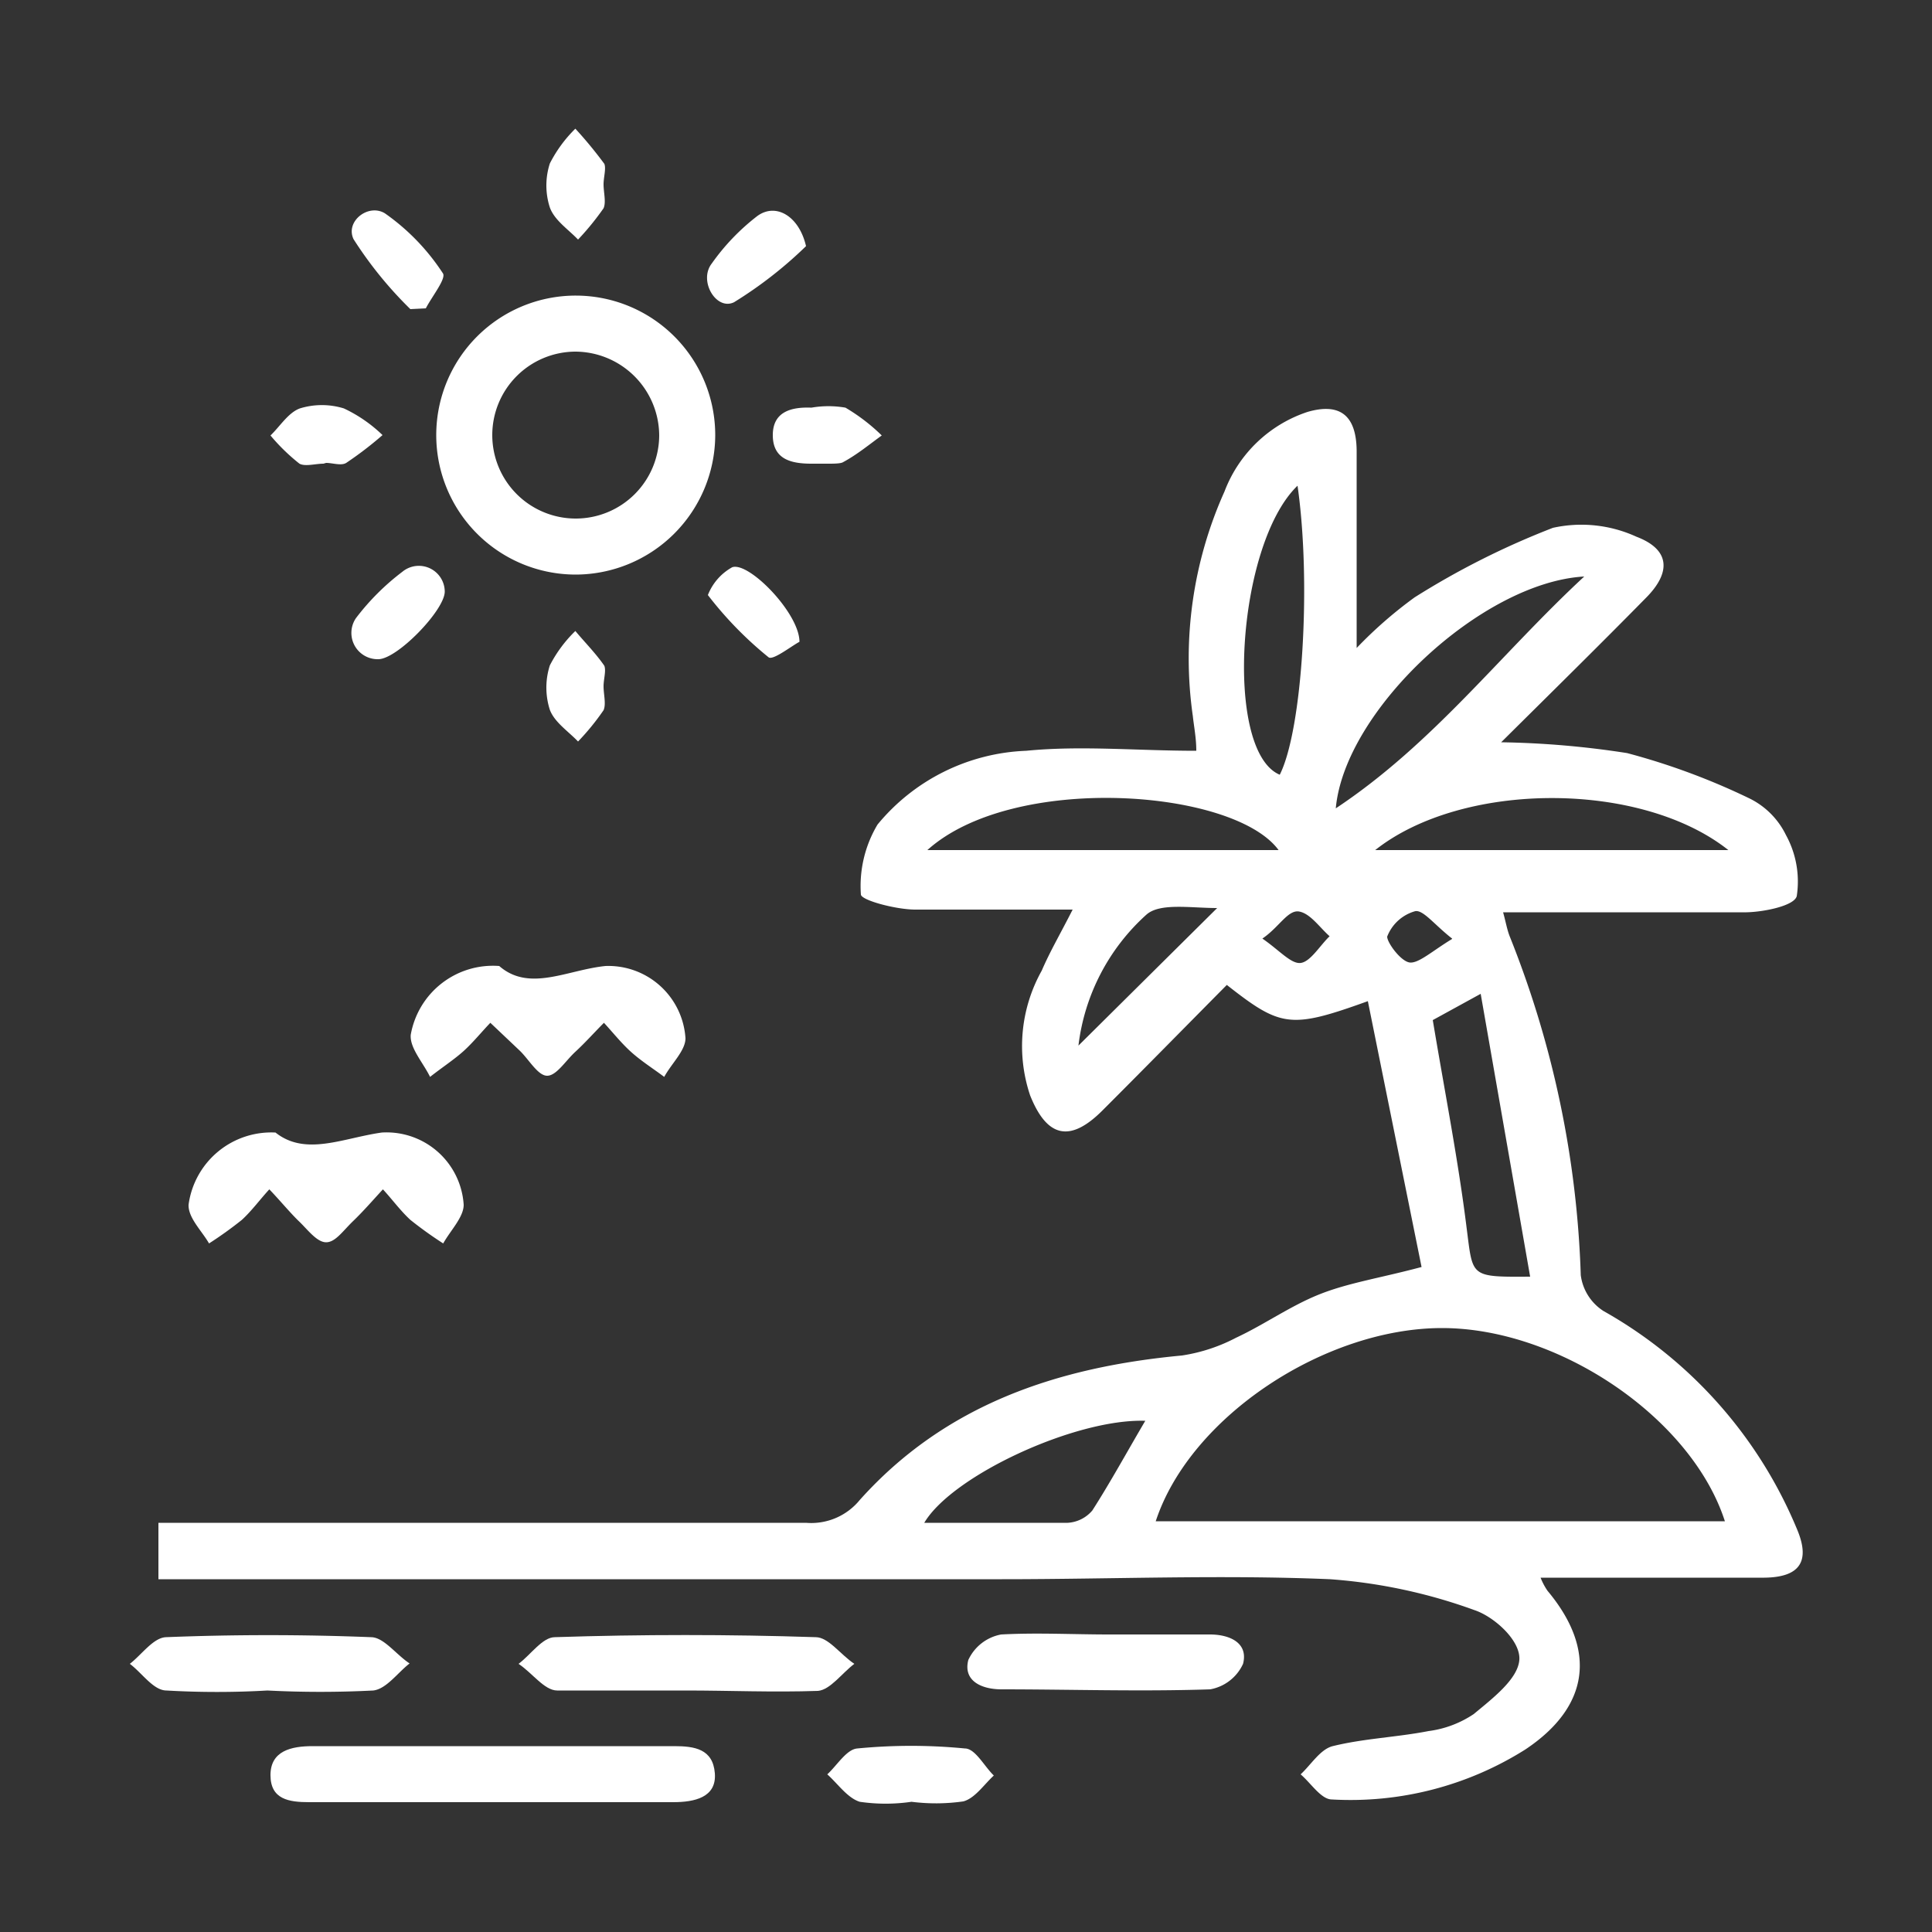<?xml version="1.0" encoding="UTF-8"?> <svg xmlns="http://www.w3.org/2000/svg" id="Слой_1" data-name="Слой 1" viewBox="0 0 50 50"><rect x="0" y="0" width="50" height="50" fill="#333333" stroke="none"/> <defs> <style>.cls-1{fill:#fff;}</style> </defs> <path class="cls-1" d="M36.79,32.79,35.4,25.91c-2,.72-2.25.68-3.65-.42-1.07,1.08-2.14,2.17-3.22,3.25-.83.83-1.43.71-1.87-.39a4,4,0,0,1,.3-3.23c.21-.49.48-.95.8-1.58-1.41,0-2.74,0-4.07,0-.5,0-1.4-.24-1.41-.39a3.1,3.1,0,0,1,.43-1.81,5.24,5.24,0,0,1,3.85-1.91c1.42-.14,2.86,0,4.4,0,0-.33-.06-.62-.09-.9a10.53,10.53,0,0,1,.82-5.81,3.46,3.46,0,0,1,2.15-2.06c.83-.24,1.26.08,1.27,1,0,1.65,0,3.29,0,5.11a11.11,11.11,0,0,1,1.5-1.31,20.69,20.69,0,0,1,3.58-1.8,3.42,3.42,0,0,1,2.16.23c.87.33.91.92.24,1.59-1.2,1.22-2.42,2.42-3.74,3.73a23.3,23.3,0,0,1,3.26.28,17.65,17.65,0,0,1,3.18,1.18,2.06,2.06,0,0,1,.93.94,2.5,2.5,0,0,1,.28,1.58c-.06.25-.84.41-1.3.42-2.08,0-4.15,0-6.3,0,.07.25.1.44.17.62A25.75,25.75,0,0,1,40.91,33a1.3,1.3,0,0,0,.59.93,11.55,11.55,0,0,1,5,5.63c.36.84.09,1.26-.84,1.27H39.87a1.69,1.69,0,0,0,.18.34c1.28,1.53,1.09,3-.58,4.11a8.48,8.48,0,0,1-5,1.29c-.28,0-.54-.42-.81-.65.27-.25.51-.65.83-.73.81-.2,1.66-.23,2.48-.39a2.72,2.72,0,0,0,1.17-.44c.48-.4,1.14-.9,1.18-1.4s-.65-1.12-1.16-1.29a13.81,13.81,0,0,0-3.74-.8c-2.83-.12-5.66,0-8.49,0H4.1V39.41H20.86a1.62,1.62,0,0,0,1.39-.59c2.22-2.48,5.13-3.44,8.34-3.74a4.43,4.43,0,0,0,1.4-.46c.73-.34,1.4-.82,2.15-1.12S35.7,33.08,36.79,32.79Zm-6.88,6.58H44.64c-.86-2.67-4.29-5-7.32-5S30.8,36.66,29.91,39.37ZM41,14.92c-2.65.15-6.2,3.46-6.43,6C37.1,19.24,38.83,16.93,41,14.92ZM24,22h9.09C31.92,20.41,26.22,20,24,22Zm11.57,0h9.16C42.46,20.2,37.85,20.21,35.59,22Zm2.75,3.72-1.24.68c.31,1.86.66,3.63.88,5.41.16,1.24.08,1.24,1.64,1.23ZM33.58,12.57c-1.58,1.52-1.91,6.87-.46,7.48C33.71,18.88,33.94,15.07,33.58,12.57Zm-3.94,24.2c-1.81-.06-5,1.42-5.72,2.64,1.25,0,2.48,0,3.71,0a.9.9,0,0,0,.64-.32C28.75,38.34,29.18,37.55,29.64,36.77ZM31.5,23.5c-.69,0-1.48-.14-1.83.17a5.43,5.43,0,0,0-1.76,3.39Zm1.17.79c.45.31.75.67,1,.63s.49-.45.74-.69c-.26-.23-.5-.59-.79-.64S33.1,24,32.67,24.29Zm4.91,0c-.46-.36-.74-.74-.95-.71a1.09,1.09,0,0,0-.73.66c0,.16.36.65.59.67S37.07,24.61,37.58,24.3Z"></path> <path class="cls-1" d="M14.89,14.87a3.61,3.61,0,1,1,3.62-3.6A3.62,3.62,0,0,1,14.89,14.87Zm0-5.77a2.16,2.16,0,1,0,2.17,2.17A2.18,2.18,0,0,0,14.89,9.1Z"></path> <path class="cls-1" d="M12.71,46.64H8c-.52,0-1-.07-1-.7s.54-.75,1.09-.75h9.36c.52,0,1,.07,1.05.7s-.53.75-1.08.75Z"></path> <path class="cls-1" d="M12.92,25c.78.68,1.76.1,2.75,0a2,2,0,0,1,2.07,1.87c0,.32-.36.65-.55,1-.28-.21-.58-.4-.84-.63s-.48-.51-.72-.77c-.25.25-.48.51-.74.75s-.49.62-.73.62-.47-.42-.71-.65l-.76-.72c-.23.24-.44.5-.68.72s-.59.45-.88.68c-.18-.37-.53-.75-.5-1.09A2.16,2.16,0,0,1,12.92,25Z"></path> <path class="cls-1" d="M7.13,29.31c.78.62,1.75.14,2.75,0A2,2,0,0,1,12,31.18c0,.32-.34.66-.53,1a10.13,10.13,0,0,1-.85-.61c-.26-.24-.47-.53-.71-.79-.25.27-.5.56-.77.82s-.46.55-.7.55-.48-.33-.7-.54-.51-.56-.77-.83c-.24.26-.45.55-.71.79a10.13,10.13,0,0,1-.85.61c-.19-.33-.54-.66-.53-1A2.16,2.16,0,0,1,7.13,29.31Z"></path> <path class="cls-1" d="M17.75,43.75c-1.11,0-2.23,0-3.33,0-.33,0-.64-.45-1-.69.32-.24.62-.69.94-.69q3.37-.11,6.75,0c.33,0,.64.45,1,.69-.32.24-.62.67-.94.7C20,43.8,18.89,43.75,17.75,43.75Z"></path> <path class="cls-1" d="M6.92,43.75a22.7,22.7,0,0,1-2.61,0c-.34,0-.63-.45-.95-.69.31-.24.61-.68.94-.69,1.76-.07,3.53-.07,5.3,0,.33,0,.64.44,1,.68-.31.24-.6.66-.94.7A26.79,26.79,0,0,1,6.92,43.75Z"></path> <path class="cls-1" d="M28.7,42.3h2.61c.52,0,1,.22.86.76a1.16,1.16,0,0,1-.85.66c-1.8.06-3.6,0-5.4,0-.52,0-1-.22-.86-.76a1.17,1.17,0,0,1,.85-.66C26.84,42.25,27.77,42.3,28.7,42.3Z"></path> <path class="cls-1" d="M23.59,46.63a4.61,4.61,0,0,1-1.34,0c-.32-.1-.57-.47-.84-.71.26-.24.5-.65.78-.67a14.35,14.35,0,0,1,2.78,0c.27,0,.5.46.75.7-.26.24-.49.59-.79.67A5,5,0,0,1,23.59,46.63Z"></path> <path class="cls-1" d="M15.62,4.77c0,.21.07.46,0,.62a7.09,7.09,0,0,1-.66.81c-.26-.27-.61-.5-.73-.83a1.85,1.85,0,0,1,0-1.14,3.47,3.47,0,0,1,.66-.9,11,11,0,0,1,.75.91C15.69,4.36,15.62,4.59,15.62,4.77Z"></path> <path class="cls-1" d="M8.37,12c-.21,0-.47.08-.62,0A5.07,5.07,0,0,1,7,11.27c.25-.24.46-.59.76-.7a1.93,1.93,0,0,1,1.14,0,3.7,3.7,0,0,1,1,.69,9.36,9.36,0,0,1-.94.72c-.13.08-.35,0-.52,0Z"></path> <path class="cls-1" d="M21.42,12H21c-.54,0-1-.12-1-.74s.5-.73,1-.71a2.57,2.57,0,0,1,.88,0,4.9,4.9,0,0,1,.94.72c-.32.23-.63.49-1,.69C21.76,12,21.57,12,21.42,12Z"></path> <path class="cls-1" d="M15.62,17.76c0,.21.07.46,0,.62a6.32,6.32,0,0,1-.66.81c-.26-.27-.61-.5-.73-.82a1.88,1.88,0,0,1,0-1.15,3.42,3.42,0,0,1,.66-.89c.25.3.53.58.75.9C15.69,17.36,15.62,17.58,15.62,17.76Z"></path> <path class="cls-1" d="M10.62,8A10.21,10.21,0,0,1,9.15,6.19c-.22-.46.38-.93.81-.67a5.68,5.68,0,0,1,1.5,1.55c.1.13-.28.6-.44.91Z"></path> <path class="cls-1" d="M20.86,6.37A10.78,10.78,0,0,1,19,7.82c-.46.23-.93-.55-.58-1A5.69,5.69,0,0,1,19.6,5.59C20.08,5.24,20.68,5.59,20.86,6.37Z"></path> <path class="cls-1" d="M11.51,15.31c0,.48-1.23,1.75-1.72,1.75A.68.68,0,0,1,9.21,16a6.2,6.2,0,0,1,1.2-1.2A.67.67,0,0,1,11.51,15.31Z"></path> <path class="cls-1" d="M20.69,16.61c-.21.11-.69.49-.8.4a9.57,9.57,0,0,1-1.57-1.61,1.41,1.41,0,0,1,.63-.72C19.38,14.53,20.69,15.87,20.69,16.61Z"></path> </svg> 